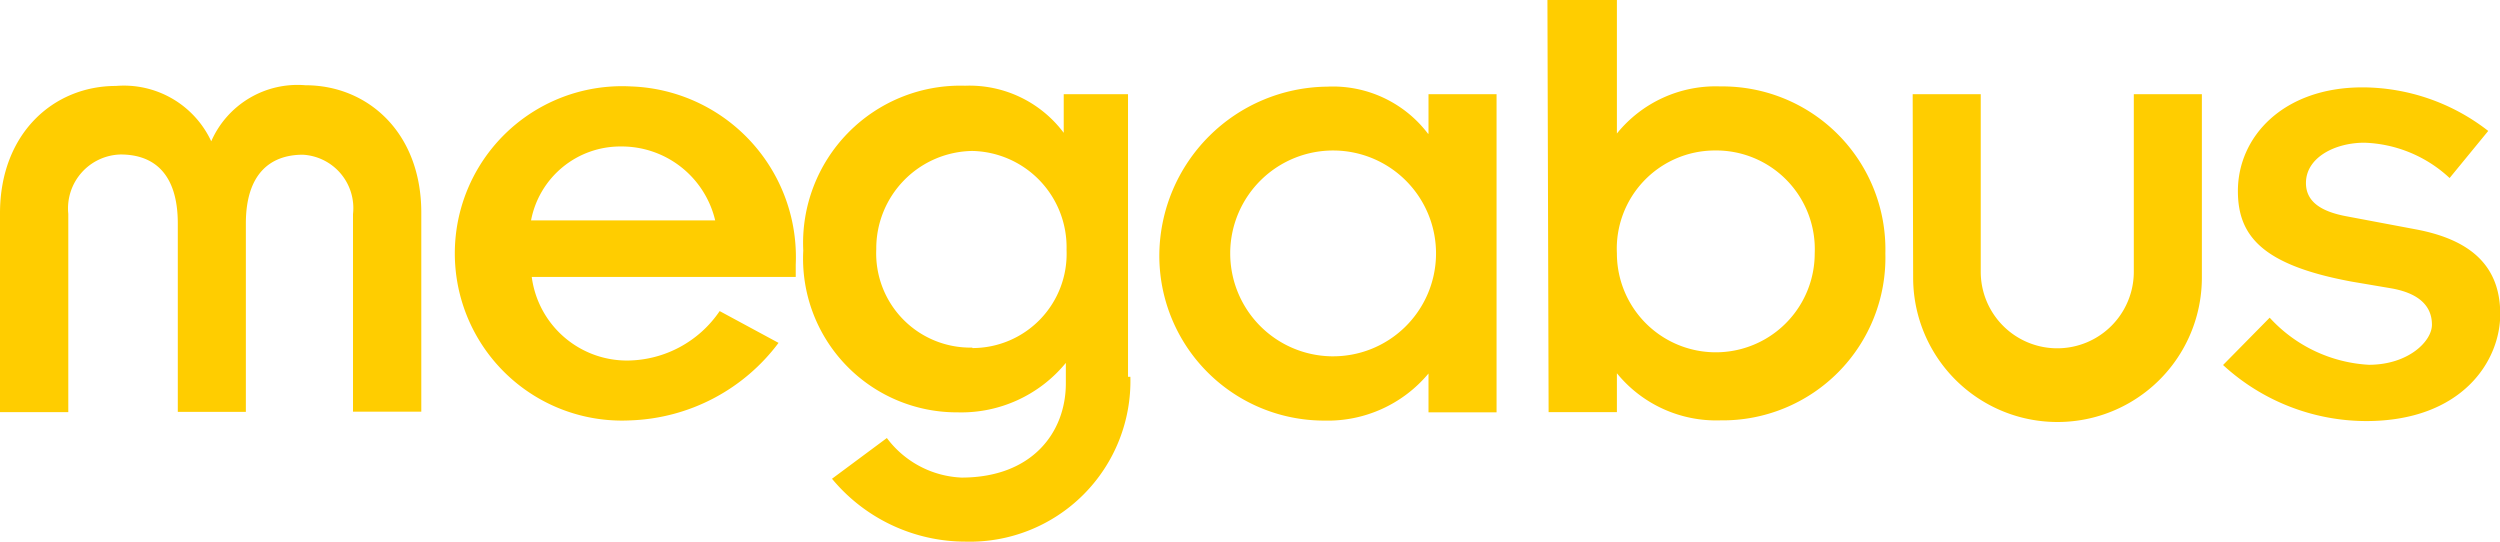 <svg id="Calque_1" data-name="Calque 1" xmlns="http://www.w3.org/2000/svg" viewBox="0 0 106.16 23"><defs><style>.cls-1{fill:#ffcd00;}</style></defs><path class="cls-1" d="M24.34,9.06c0-3.4,2.28-5.41,4.92-5.41A4.09,4.09,0,0,1,33.31,6h0a4,4,0,0,1,4-2.38c2.64,0,4.92,2,4.92,5.41v8.45h-2.9V9.09A2.27,2.27,0,0,0,37.2,6.57c-1.39,0-2.42.82-2.42,2.92v8H31.89v-8c0-2.1-1-2.93-2.43-2.93a2.29,2.29,0,0,0-2.22,2.52v8.42h-2.9Z" transform="translate(-24.34 0)"/><path class="cls-1" d="M57.4,14.56a8.21,8.21,0,0,1-6.27,3.29,7.1,7.1,0,1,1,0-14.18,7.25,7.25,0,0,1,7,7.57v.52H46.92A4.08,4.08,0,0,0,51,15.31a4.78,4.78,0,0,0,3.9-2.1Zm-2.69-5.2a4.08,4.08,0,0,0-4-3.14,3.86,3.86,0,0,0-3.82,3.14Z" transform="translate(-24.34 0)"/><path class="cls-1" d="M72.34,16a6.82,6.82,0,0,1-7,7,7.37,7.37,0,0,1-5.67-2.67L62,18.6a4.18,4.18,0,0,0,3.17,1.68c3,0,4.43-1.92,4.43-4v-.87A5.74,5.74,0,0,1,65,17.51a6.53,6.53,0,0,1-6.55-6.87,6.68,6.68,0,0,1,6.87-7,5,5,0,0,1,4.19,2h0V4h2.73V16Zm-6.71-1.22a4,4,0,0,0,4-4.17,4.09,4.09,0,0,0-4-4.2h0a4.14,4.14,0,0,0-4.08,4.17A4,4,0,0,0,65.63,14.76Z" transform="translate(-24.34 0)"/><path class="cls-1" d="M85,15.86h0a5.57,5.57,0,0,1-4.43,2,7,7,0,0,1-7-7.09,7.2,7.2,0,0,1,7.12-7.09,5.07,5.07,0,0,1,4.29,2H85V4h2.89V17.51H85Zm-4.12-.73a4.37,4.37,0,1,0-4.3-4.44v.07a4.37,4.37,0,0,0,4.28,4.37Z" transform="translate(-24.34 0)"/><path class="cls-1" d="M90.05,0H93V5.67h0a5.39,5.39,0,0,1,4.4-2,6.92,6.92,0,0,1,7,7.09,6.91,6.91,0,0,1-7,7.09,5.44,5.44,0,0,1-4.4-2h0v1.65h-2.9Zm7.09,6.39A4.17,4.17,0,0,0,93,10.76a4.2,4.2,0,1,0,8.4,0A4.19,4.19,0,0,0,97.14,6.39Z" transform="translate(-24.34 0)"/><path class="cls-1" d="M105.56,4h2.89v7.54a3.25,3.25,0,1,0,6.5,0V4h2.89v7.79a6.13,6.13,0,0,1-12.26,0Z" transform="translate(-24.34 0)"/><path class="cls-1" d="M120.72,13.49a6.16,6.16,0,0,0,4.21,2c1.68,0,2.68-1,2.68-1.7,0-.9-.7-1.37-1.75-1.55l-1.65-.28c-3.79-.7-4.84-1.93-4.84-3.85,0-2.3,1.92-4.4,5.29-4.4A8.72,8.72,0,0,1,130,5.56l-1.64,2a5.57,5.57,0,0,0-3.62-1.5c-1.25,0-2.48.63-2.48,1.71,0,.8.65,1.22,1.75,1.42l2.92.55c2.39.45,3.58,1.6,3.58,3.6s-1.63,4.54-5.7,4.54a9,9,0,0,1-6.07-2.38Z" transform="translate(-24.34 0)"/></svg>